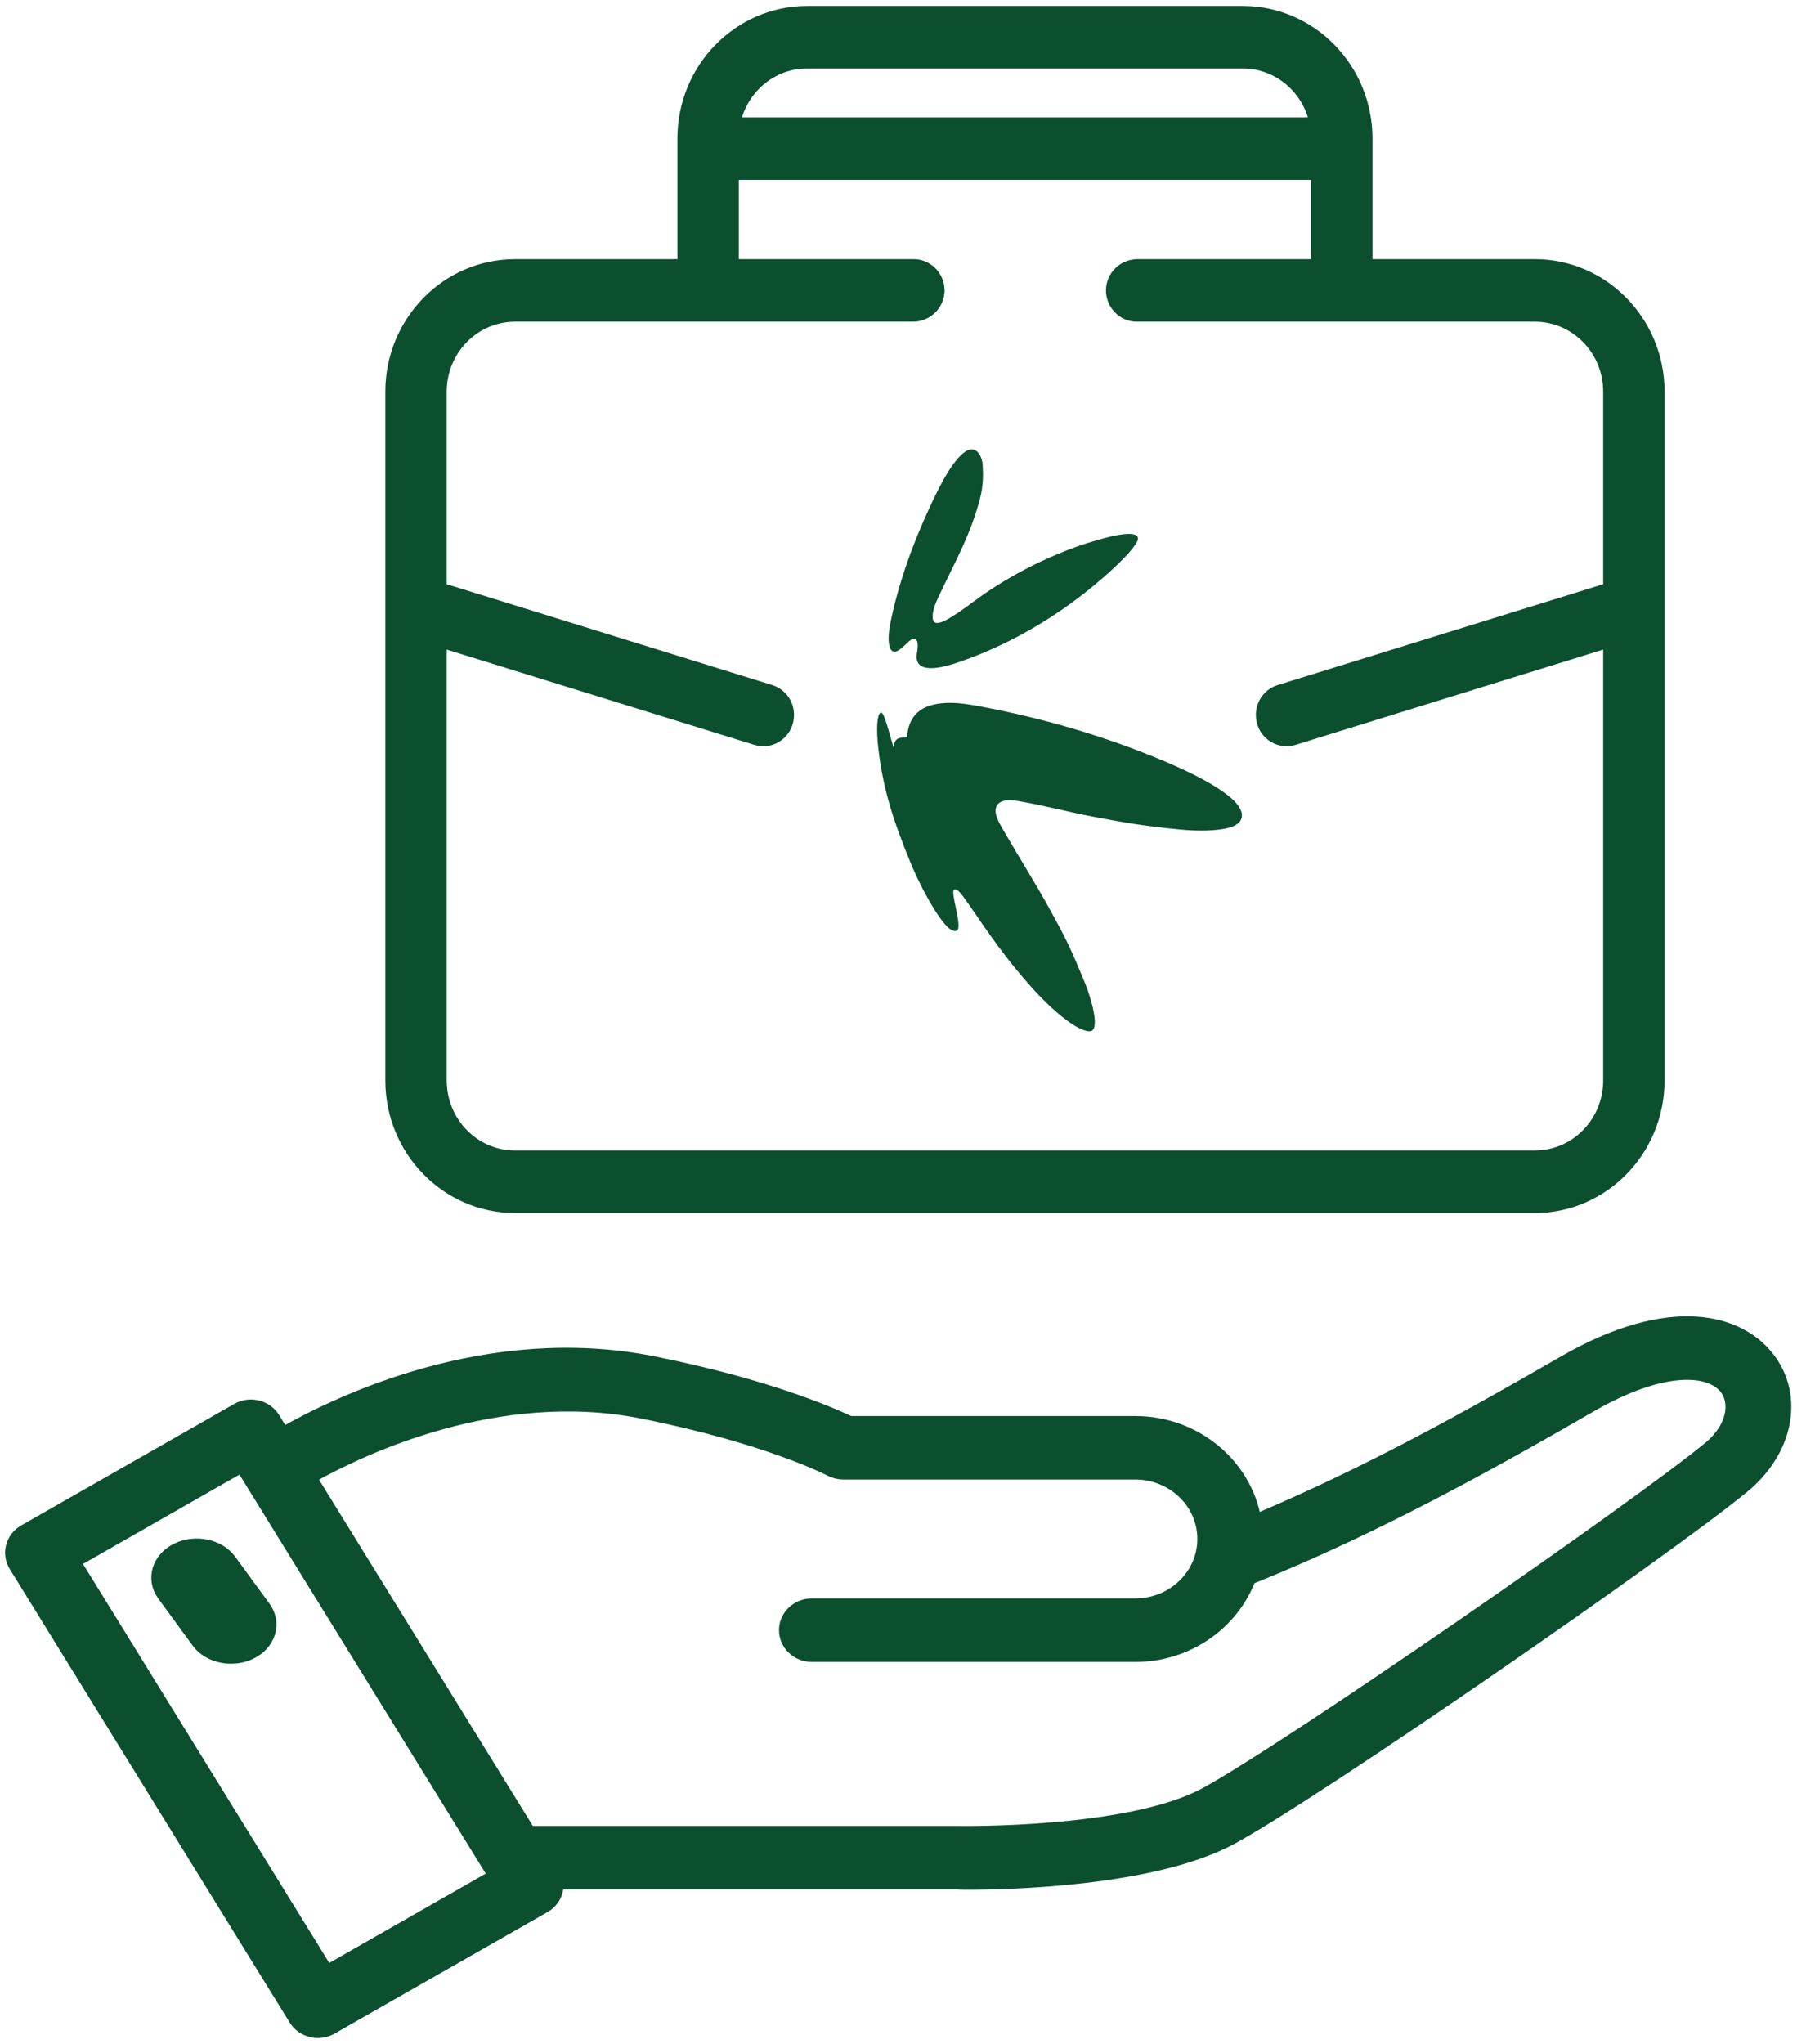 <svg width="76" height="86" viewBox="0 0 76 86" fill="none" xmlns="http://www.w3.org/2000/svg">
<path d="M64.59 11.154H57.506V5.827C57.506 2.889 55.17 0.5 52.298 0.5H33.965C31.093 0.5 28.757 2.889 28.757 5.827V11.154H21.673C18.801 11.154 16.465 13.543 16.465 16.481V25.563C16.465 25.563 16.465 25.564 16.465 25.565V45.461C16.465 48.397 18.801 50.788 21.673 50.788H64.59C67.462 50.788 69.798 48.398 69.798 45.461V25.569C69.798 25.569 69.798 25.562 69.798 25.558V16.481C69.798 13.543 67.462 11.154 64.59 11.154ZM33.965 2.631H52.298C53.807 2.631 55.07 3.73 55.36 5.188H30.903C31.193 3.73 32.456 2.631 33.965 2.631ZM67.715 24.765L53.839 29.063C53.4 29.199 53.099 29.613 53.099 30.083C53.099 30.798 53.774 31.309 54.442 31.103L67.715 26.992V45.461C67.715 47.226 66.316 48.657 64.59 48.657H21.673C19.947 48.657 18.548 47.226 18.548 45.461V26.992L31.821 31.103C32.49 31.31 33.164 30.798 33.164 30.083C33.164 29.613 32.864 29.199 32.424 29.063L18.548 24.765V16.481C18.548 14.716 19.947 13.285 21.673 13.285H38.422C38.995 13.285 39.487 12.825 39.498 12.239C39.509 11.653 39.038 11.154 38.457 11.154H30.84V7.318H55.423V11.154H47.867C47.293 11.154 46.802 11.613 46.791 12.199C46.78 12.786 47.251 13.285 47.832 13.285H64.59C66.316 13.285 67.715 14.716 67.715 16.481V24.765Z" fill="#0B4F2F" stroke="#0B4F2F" stroke-width="0.5"/>
<path d="M39.28 29.647C38.682 29.789 38.233 30.169 38.171 30.996C38.162 31.104 37.548 30.852 37.628 31.537C37.476 31.021 37.364 30.605 37.272 30.332C37.183 30.067 37.111 29.939 37.041 29.997C36.909 30.105 36.867 30.668 36.961 31.489C37.166 33.269 37.636 34.635 38.311 36.285C38.603 36.997 39.052 37.868 39.435 38.444C39.701 38.844 40.023 39.249 40.259 39.161C40.541 39.053 39.962 37.502 40.157 37.421C40.302 37.361 40.574 37.781 40.576 37.784C41.236 38.683 41.93 39.857 43.285 41.401C44.675 42.981 45.678 43.523 45.949 43.368C46.26 43.188 45.911 41.982 45.67 41.393C45.071 39.929 44.877 39.529 44.207 38.313C43.532 37.085 42.978 36.233 42.277 35.021C42.078 34.68 41.876 34.35 41.896 34.081C41.931 33.629 42.461 33.638 42.805 33.696C43.929 33.882 44.94 34.163 46.013 34.364C47.29 34.603 48.048 34.746 49.626 34.898C50.394 34.973 50.911 34.957 51.376 34.894C51.662 34.856 52.19 34.755 52.256 34.379C52.392 33.599 50.37 32.611 49.052 32.051C46.559 30.991 43.912 30.222 41.258 29.724C40.843 29.646 40.407 29.573 39.977 29.573C39.743 29.573 39.51 29.594 39.282 29.648" fill="#0B4F2F"/>
<path d="M40.637 18.991C40.018 19.4 39.39 20.751 38.984 21.653C38.333 23.093 37.792 24.632 37.474 26.188C37.413 26.489 37.351 26.913 37.437 27.215C37.479 27.362 37.58 27.458 37.731 27.401C37.985 27.307 38.273 26.881 38.448 26.88C38.721 26.878 38.592 27.398 38.577 27.545C38.48 28.491 39.928 28.005 40.37 27.852C42.439 27.139 44.368 26.017 46.061 24.611C46.498 24.247 46.926 23.869 47.321 23.458C47.696 23.066 47.897 22.778 47.889 22.654C47.852 22.19 46.202 22.719 45.979 22.784C45.361 22.963 44.76 23.196 44.17 23.457C43.268 23.856 42.398 24.334 41.574 24.884C40.998 25.267 40.457 25.731 39.853 26.068C39.746 26.129 39.334 26.343 39.268 26.093C39.193 25.797 39.351 25.423 39.472 25.162C40.107 23.781 40.843 22.544 41.247 20.951C41.363 20.491 41.386 20.009 41.349 19.532C41.328 19.247 41.161 18.907 40.889 18.907C40.814 18.907 40.73 18.933 40.639 18.993" fill="#0B4F2F"/>
<path d="M74.46 57.173C73.228 55.529 70.304 54.698 65.796 57.298C61.992 59.493 57.595 61.96 52.83 63.963C52.435 61.622 50.319 59.83 47.774 59.83H35.765C34.93 59.433 32.206 58.254 27.483 57.312C20.577 55.937 14.319 58.921 11.916 60.291L11.53 59.666C11.378 59.417 11.129 59.239 10.837 59.168C10.547 59.096 10.239 59.139 9.981 59.287L1.018 64.399C0.76 64.545 0.575 64.784 0.5 65.065C0.426 65.344 0.47 65.639 0.624 65.888L12.403 84.967C12.555 85.215 12.804 85.393 13.096 85.465C13.188 85.489 13.281 85.5 13.376 85.5C13.579 85.5 13.777 85.45 13.952 85.349L22.915 80.235C23.287 80.024 23.485 79.638 23.468 79.25H40.288C40.329 79.258 40.48 79.261 40.717 79.261C42.399 79.261 48.562 79.133 51.833 77.358C55.46 75.388 70.176 65.205 73.368 62.575C75.21 61.059 75.669 58.785 74.459 57.172L74.46 57.173ZM13.77 82.927L3.143 65.714L10.162 61.708L20.789 78.921L13.77 82.927ZM71.897 60.92C68.84 63.438 54.172 73.586 50.719 75.46C47.523 77.195 40.388 77.08 40.315 77.077H22.284L13.074 62.165C15.209 60.964 20.938 58.229 27.023 59.44C32.295 60.488 34.917 61.854 34.945 61.868C35.121 61.96 35.311 62.002 35.498 62.001H47.774C49.352 62.001 50.637 63.236 50.637 64.752C50.637 66.269 49.352 67.504 47.774 67.504H34.162C33.536 67.504 33.032 67.992 33.032 68.59C33.032 69.189 33.536 69.676 34.162 69.676H47.776C49.991 69.676 51.882 68.317 52.596 66.422C57.921 64.288 62.795 61.563 66.96 59.158C69.954 57.434 71.961 57.553 72.626 58.439C73.058 59.017 72.947 60.055 71.898 60.92H71.897Z" fill="#0B4F2F" stroke="#0B4F2F" stroke-width="0.5"/>
<path d="M7.559 65.393C6.889 65.716 6.667 66.421 7.064 66.965L8.506 68.938C8.768 69.3 9.24 69.5 9.722 69.5C9.968 69.5 10.218 69.45 10.442 69.34C11.112 69.018 11.334 68.313 10.937 67.769L9.495 65.795C9.098 65.251 8.229 65.071 7.559 65.393Z" fill="#0B4F2F" stroke="#0B4F2F"/>
</svg>
